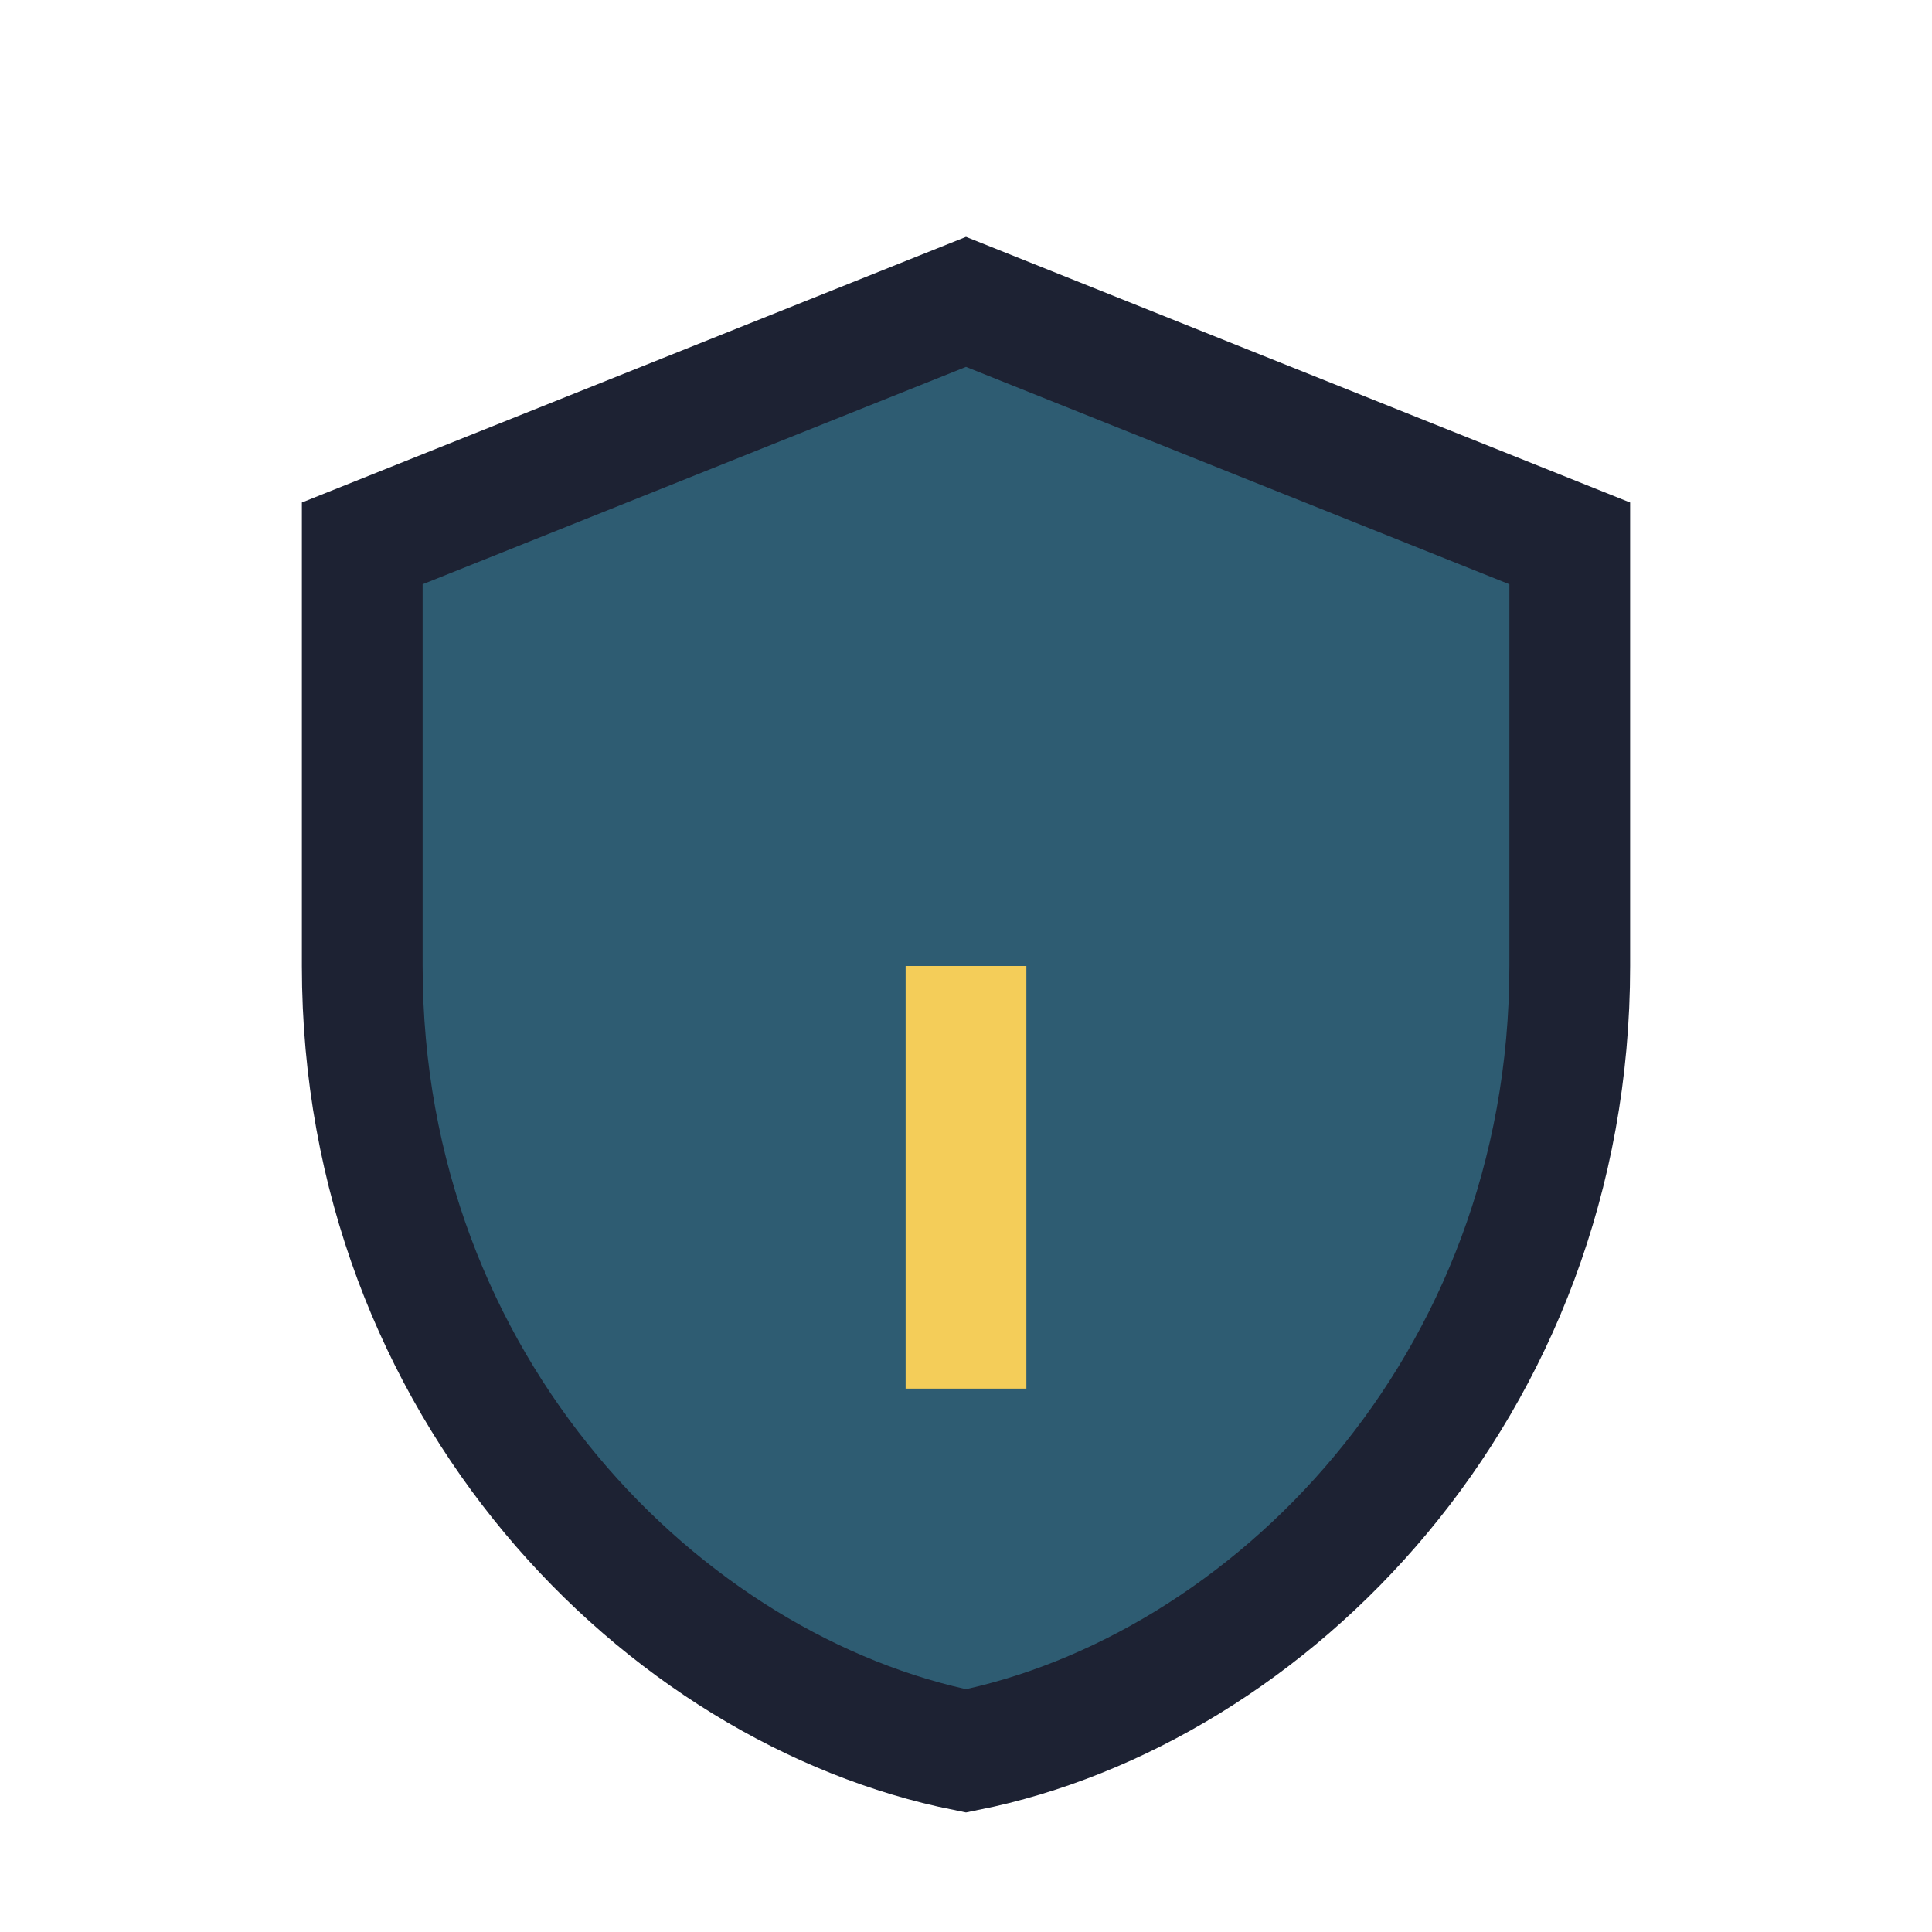 <?xml version="1.0" encoding="UTF-8"?>
<svg xmlns="http://www.w3.org/2000/svg" width="32" height="32" viewBox="0 0 32 32"><path d="M16 5l10 4v7c0 7-5 12-10 13-5-1-10-6-10-13V9l10-4z" fill="#2E5C72" stroke="#1D2233" stroke-width="2"/><path d="M16 16v7" stroke="#F4CD59" stroke-width="2"/></svg>